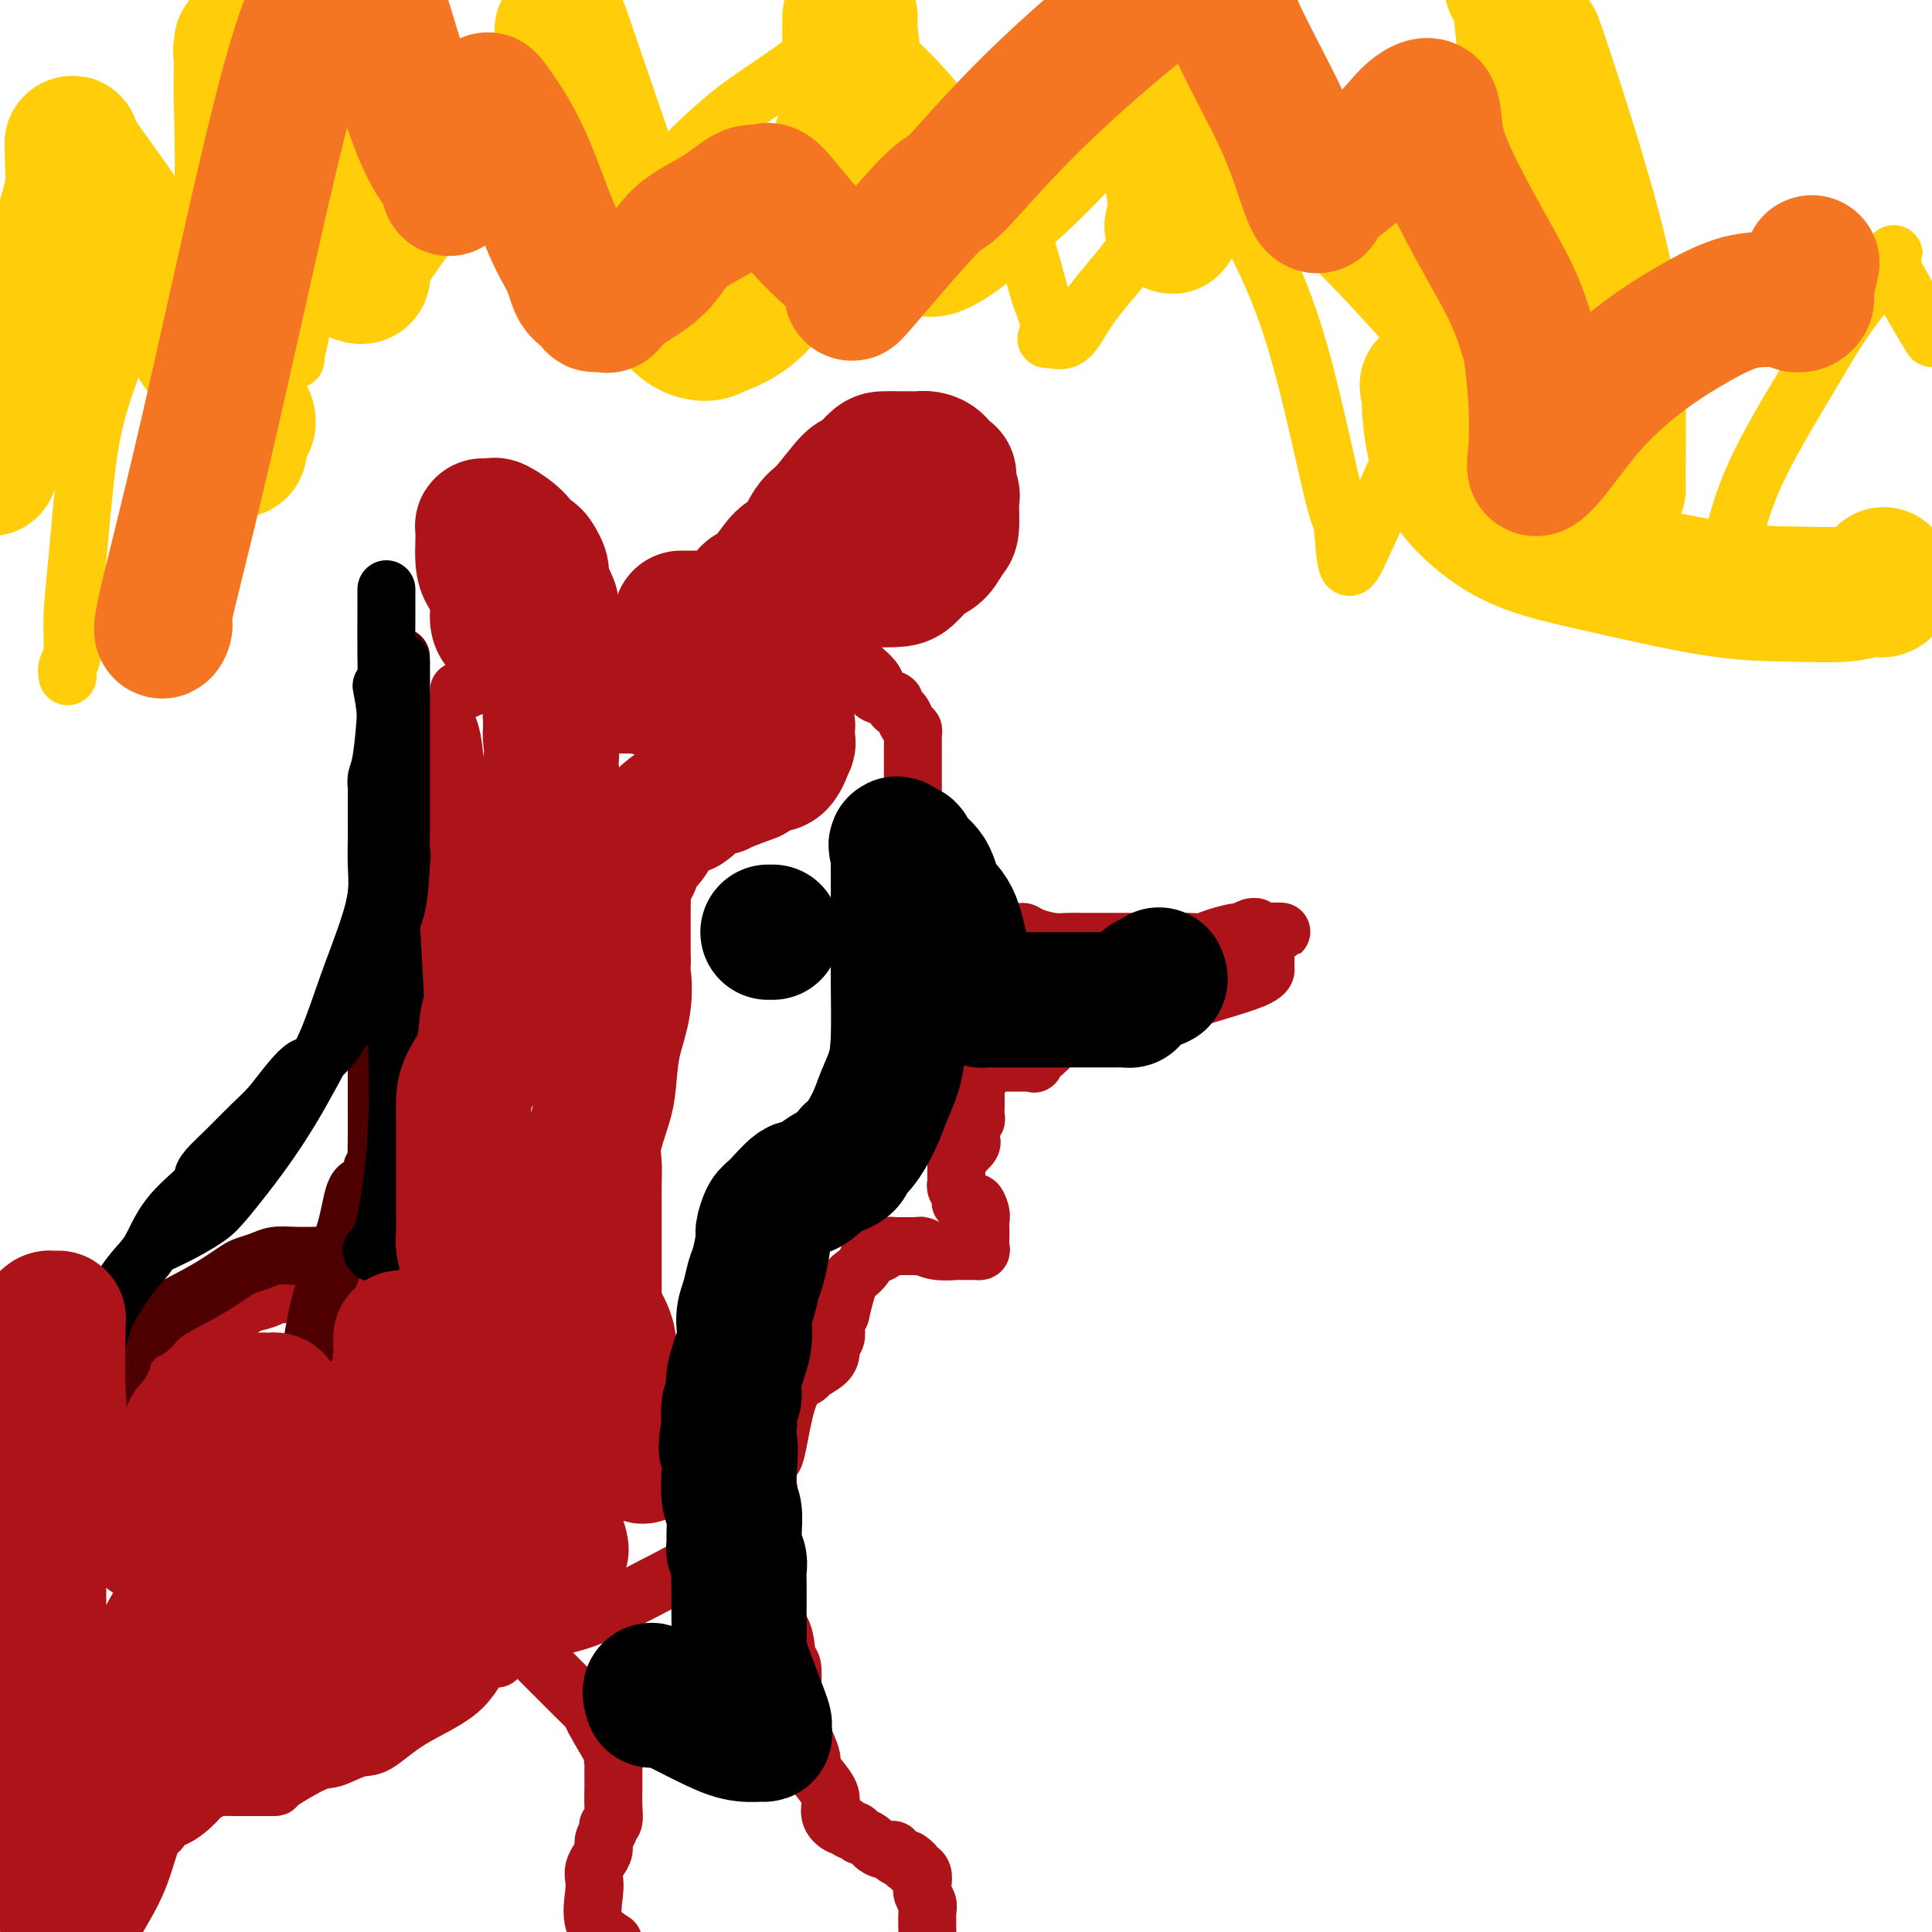 <svg viewBox='0 0 400 400' version='1.1' xmlns='http://www.w3.org/2000/svg' xmlns:xlink='http://www.w3.org/1999/xlink'><g fill='none' stroke='#AD1419' stroke-width='12' stroke-linecap='round' stroke-linejoin='round'><path d='M140,125c-0.427,0.309 -0.854,0.618 -1,1c-0.146,0.382 -0.011,0.839 0,1c0.011,0.161 -0.103,0.028 0,0c0.103,-0.028 0.421,0.048 0,0c-0.421,-0.048 -1.581,-0.221 -2,0c-0.419,0.221 -0.095,0.835 -1,1c-0.905,0.165 -3.038,-0.120 -4,0c-0.962,0.120 -0.755,0.644 -4,2c-3.245,1.356 -9.944,3.544 -14,5c-4.056,1.456 -5.470,2.180 -7,3c-1.530,0.820 -3.177,1.734 -4,2c-0.823,0.266 -0.823,-0.117 -1,0c-0.177,0.117 -0.531,0.735 -1,1c-0.469,0.265 -1.054,0.176 -1,0c0.054,-0.176 0.746,-0.439 0,0c-0.746,0.439 -2.932,1.580 -4,2c-1.068,0.420 -1.020,0.120 -1,0c0.020,-0.120 0.010,-0.060 0,0'/><path d='M90,154c-1.041,3.183 -2.083,6.367 -3,10c-0.917,3.633 -1.710,7.716 -2,14c-0.290,6.284 -0.078,14.770 0,23c0.078,8.230 0.021,16.205 0,24c-0.021,7.795 -0.006,15.409 0,21c0.006,5.591 0.002,9.159 0,11c-0.002,1.841 -0.000,1.955 0,2c0.000,0.045 0.000,0.023 0,0'/><path d='M91,149c0.733,0.334 1.467,0.669 2,2c0.533,1.331 0.867,3.659 1,5c0.133,1.341 0.066,1.697 0,5c-0.066,3.303 -0.132,9.554 0,19c0.132,9.446 0.462,22.087 0,30c-0.462,7.913 -1.714,11.098 -3,14c-1.286,2.902 -2.604,5.521 -4,9c-1.396,3.479 -2.869,7.819 -4,11c-1.131,3.181 -1.920,5.203 -3,7c-1.080,1.797 -2.451,3.371 -3,4c-0.549,0.629 -0.274,0.315 0,0'/><path d='M80,260c0.623,0.614 1.246,1.229 3,5c1.754,3.771 4.638,10.700 7,16c2.362,5.300 4.203,8.972 6,14c1.797,5.028 3.550,11.411 5,16c1.450,4.589 2.599,7.384 3,11c0.401,3.616 0.056,8.052 0,11c-0.056,2.948 0.177,4.409 0,6c-0.177,1.591 -0.765,3.312 -1,4c-0.235,0.688 -0.118,0.344 0,0'/><path d='M106,332c-0.019,0.887 -0.038,1.774 0,2c0.038,0.226 0.133,-0.209 0,0c-0.133,0.209 -0.494,1.061 -1,2c-0.506,0.939 -1.157,1.965 -2,3c-0.843,1.035 -1.879,2.079 -3,4c-1.121,1.921 -2.327,4.718 -5,7c-2.673,2.282 -6.812,4.047 -10,6c-3.188,1.953 -5.426,4.092 -7,5c-1.574,0.908 -2.484,0.583 -4,1c-1.516,0.417 -3.638,1.576 -5,2c-1.362,0.424 -1.965,0.114 -4,1c-2.035,0.886 -5.503,2.970 -7,4c-1.497,1.030 -1.022,1.008 -1,1c0.022,-0.008 -0.409,-0.002 -1,0c-0.591,0.002 -1.343,0.002 -2,0c-0.657,-0.002 -1.221,-0.004 -2,0c-0.779,0.004 -1.775,0.013 -3,0c-1.225,-0.013 -2.679,-0.048 -4,0c-1.321,0.048 -2.508,0.178 -3,0c-0.492,-0.178 -0.289,-0.665 -1,0c-0.711,0.665 -2.336,2.482 -3,3c-0.664,0.518 -0.368,-0.265 -1,0c-0.632,0.265 -2.191,1.576 -3,3c-0.809,1.424 -0.866,2.959 -1,3c-0.134,0.041 -0.345,-1.412 -1,0c-0.655,1.412 -1.753,5.688 -3,9c-1.247,3.312 -2.642,5.661 -4,8c-1.358,2.339 -2.679,4.670 -4,7'/><path d='M78,265c-0.211,0.301 -0.423,0.603 -1,1c-0.577,0.397 -1.520,0.890 -2,1c-0.480,0.110 -0.496,-0.164 -2,0c-1.504,0.164 -4.495,0.766 -6,1c-1.505,0.234 -1.523,0.100 -3,0c-1.477,-0.100 -4.413,-0.167 -6,0c-1.587,0.167 -1.825,0.566 -3,1c-1.175,0.434 -3.288,0.902 -4,1c-0.712,0.098 -0.024,-0.175 0,0c0.024,0.175 -0.615,0.797 -1,1c-0.385,0.203 -0.515,-0.013 -1,0c-0.485,0.013 -1.326,0.256 -2,1c-0.674,0.744 -1.182,1.987 -2,3c-0.818,1.013 -1.945,1.794 -3,3c-1.055,1.206 -2.038,2.838 -4,5c-1.962,2.162 -4.905,4.856 -7,7c-2.095,2.144 -3.344,3.739 -5,5c-1.656,1.261 -3.720,2.189 -5,3c-1.280,0.811 -1.776,1.506 -4,3c-2.224,1.494 -6.176,3.787 -9,5c-2.824,1.213 -4.521,1.347 -7,2c-2.479,0.653 -5.739,1.827 -9,3'/></g>
<g fill='none' stroke='#4E0000' stroke-width='12' stroke-linecap='round' stroke-linejoin='round'><path d='M68,260c-0.290,0.002 -0.580,0.003 -1,0c-0.420,-0.003 -0.970,-0.012 -2,0c-1.030,0.012 -2.540,0.044 -4,0c-1.460,-0.044 -2.868,-0.164 -4,0c-1.132,0.164 -1.986,0.612 -3,1c-1.014,0.388 -2.187,0.715 -3,1c-0.813,0.285 -1.268,0.528 -2,1c-0.732,0.472 -1.743,1.172 -3,2c-1.257,0.828 -2.760,1.785 -5,3c-2.240,1.215 -5.217,2.689 -7,4c-1.783,1.311 -2.372,2.460 -3,3c-0.628,0.540 -1.296,0.472 -2,1c-0.704,0.528 -1.443,1.653 -2,2c-0.557,0.347 -0.931,-0.084 -1,0c-0.069,0.084 0.167,0.684 0,1c-0.167,0.316 -0.739,0.346 -1,1c-0.261,0.654 -0.213,1.930 0,2c0.213,0.070 0.591,-1.065 0,0c-0.591,1.065 -2.152,4.330 -3,6c-0.848,1.670 -0.982,1.743 -1,2c-0.018,0.257 0.081,0.697 0,1c-0.081,0.303 -0.342,0.468 -1,1c-0.658,0.532 -1.712,1.431 -3,3c-1.288,1.569 -2.808,3.807 -5,6c-2.192,2.193 -5.055,4.341 -8,7c-2.945,2.659 -5.973,5.830 -9,9'/><path d='M83,136c-0.000,0.810 -0.000,1.620 0,3c0.000,1.380 0.000,3.329 0,5c-0.000,1.671 -0.000,3.062 0,4c0.000,0.938 0.000,1.423 0,2c-0.000,0.577 -0.000,1.246 0,2c0.000,0.754 0.000,1.593 0,2c-0.000,0.407 -0.000,0.380 0,1c0.000,0.620 0.000,1.885 0,3c-0.000,1.115 -0.000,2.080 0,3c0.000,0.920 0.000,1.793 0,2c-0.000,0.207 -0.000,-0.254 0,0c0.000,0.254 0.000,1.222 0,2c-0.000,0.778 -0.001,1.367 0,2c0.001,0.633 0.002,1.309 0,2c-0.002,0.691 -0.007,1.396 0,2c0.007,0.604 0.027,1.108 0,2c-0.027,0.892 -0.101,2.172 0,3c0.101,0.828 0.377,1.204 0,2c-0.377,0.796 -1.407,2.013 -2,3c-0.593,0.987 -0.747,1.746 -1,3c-0.253,1.254 -0.604,3.004 -1,4c-0.396,0.996 -0.838,1.237 -1,2c-0.162,0.763 -0.043,2.048 0,3c0.043,0.952 0.012,1.570 0,2c-0.012,0.430 -0.003,0.670 0,1c0.003,0.330 0.001,0.748 0,2c-0.001,1.252 -0.000,3.337 0,5c0.000,1.663 0.000,2.904 0,4c-0.000,1.096 -0.000,2.048 0,3'/><path d='M78,210c-0.774,5.809 -0.207,3.333 0,3c0.207,-0.333 0.056,1.478 0,3c-0.056,1.522 -0.015,2.754 0,4c0.015,1.246 0.004,2.506 0,4c-0.004,1.494 0.000,3.221 0,4c-0.000,0.779 -0.005,0.608 0,2c0.005,1.392 0.018,4.346 0,6c-0.018,1.654 -0.067,2.007 0,3c0.067,0.993 0.251,2.625 0,3c-0.251,0.375 -0.938,-0.506 -1,0c-0.062,0.506 0.499,2.401 0,3c-0.499,0.599 -2.060,-0.098 -3,1c-0.940,1.098 -1.261,3.990 -2,7c-0.739,3.010 -1.897,6.138 -3,9c-1.103,2.862 -2.151,5.458 -3,9c-0.849,3.542 -1.498,8.031 -2,11c-0.502,2.969 -0.858,4.420 -1,5c-0.142,0.580 -0.071,0.290 0,0'/></g>
<g fill='none' stroke='#000000' stroke-width='12' stroke-linecap='round' stroke-linejoin='round'><path d='M79,142c0.480,2.426 0.960,4.853 1,9c0.040,4.147 -0.360,10.016 0,21c0.360,10.984 1.480,27.083 2,39c0.520,11.917 0.440,19.652 0,26c-0.440,6.348 -1.242,11.310 -2,15c-0.758,3.690 -1.473,6.109 -2,7c-0.527,0.891 -0.865,0.255 -1,0c-0.135,-0.255 -0.068,-0.127 0,0'/><path d='M80,122c0.006,1.316 0.012,2.631 0,5c-0.012,2.369 -0.042,5.790 0,9c0.042,3.210 0.155,6.208 0,10c-0.155,3.792 -0.577,8.377 -1,11c-0.423,2.623 -0.845,3.285 -1,4c-0.155,0.715 -0.042,1.484 0,2c0.042,0.516 0.012,0.778 0,2c-0.012,1.222 -0.008,3.403 0,5c0.008,1.597 0.018,2.610 0,4c-0.018,1.390 -0.066,3.156 0,5c0.066,1.844 0.244,3.765 0,6c-0.244,2.235 -0.909,4.782 -2,8c-1.091,3.218 -2.606,7.105 -4,11c-1.394,3.895 -2.666,7.799 -4,11c-1.334,3.201 -2.729,5.700 -4,8c-1.271,2.300 -2.418,4.401 -4,7c-1.582,2.599 -3.598,5.695 -6,9c-2.402,3.305 -5.191,6.819 -7,9c-1.809,2.181 -2.640,3.028 -4,4c-1.360,0.972 -3.251,2.069 -5,3c-1.749,0.931 -3.357,1.694 -4,2c-0.643,0.306 -0.322,0.153 0,0'/><path d='M83,137c-0.000,1.862 -0.000,3.725 0,6c0.000,2.275 0.000,4.963 0,8c-0.000,3.037 -0.002,6.424 0,10c0.002,3.576 0.007,7.343 0,10c-0.007,2.657 -0.025,4.206 0,5c0.025,0.794 0.095,0.834 0,3c-0.095,2.166 -0.355,6.457 -1,9c-0.645,2.543 -1.675,3.337 -2,5c-0.325,1.663 0.054,4.196 0,5c-0.054,0.804 -0.540,-0.122 -1,0c-0.460,0.122 -0.894,1.290 -1,2c-0.106,0.710 0.116,0.961 0,2c-0.116,1.039 -0.568,2.865 -2,5c-1.432,2.135 -3.842,4.579 -5,6c-1.158,1.421 -1.065,1.818 -2,3c-0.935,1.182 -2.899,3.147 -4,4c-1.101,0.853 -1.340,0.594 -2,1c-0.660,0.406 -1.742,1.477 -3,3c-1.258,1.523 -2.691,3.497 -4,5c-1.309,1.503 -2.493,2.535 -4,4c-1.507,1.465 -3.337,3.361 -5,5c-1.663,1.639 -3.158,3.019 -4,4c-0.842,0.981 -1.031,1.563 -1,2c0.031,0.437 0.281,0.728 -1,2c-1.281,1.272 -4.095,3.526 -6,6c-1.905,2.474 -2.901,5.170 -4,7c-1.099,1.830 -2.300,2.794 -4,5c-1.700,2.206 -3.899,5.653 -5,8c-1.101,2.347 -1.104,3.593 -2,6c-0.896,2.407 -2.685,5.973 -4,9c-1.315,3.027 -2.158,5.513 -3,8'/><path d='M13,295c-4.212,8.445 -3.742,8.057 -4,9c-0.258,0.943 -1.244,3.218 -2,5c-0.756,1.782 -1.283,3.071 -2,4c-0.717,0.929 -1.625,1.496 -2,2c-0.375,0.504 -0.216,0.943 -1,2c-0.784,1.057 -2.510,2.730 -4,4c-1.490,1.270 -2.745,2.135 -4,3'/></g>
<g fill='none' stroke='#AD1419' stroke-width='28' stroke-linecap='round' stroke-linejoin='round'><path d='M83,277c0.006,0.480 0.011,0.960 0,1c-0.011,0.040 -0.039,-0.359 0,0c0.039,0.359 0.146,1.476 0,3c-0.146,1.524 -0.543,3.454 0,5c0.543,1.546 2.026,2.707 3,4c0.974,1.293 1.438,2.717 2,4c0.562,1.283 1.222,2.426 2,3c0.778,0.574 1.673,0.578 2,1c0.327,0.422 0.085,1.263 0,2c-0.085,0.737 -0.012,1.371 0,1c0.012,-0.371 -0.035,-1.748 0,0c0.035,1.748 0.153,6.622 0,10c-0.153,3.378 -0.577,5.261 -1,6c-0.423,0.739 -0.845,0.334 -1,1c-0.155,0.666 -0.041,2.402 0,3c0.041,0.598 0.011,0.058 0,0c-0.011,-0.058 -0.003,0.366 0,1c0.003,0.634 0.002,1.478 0,2c-0.002,0.522 -0.005,0.722 0,1c0.005,0.278 0.017,0.635 0,1c-0.017,0.365 -0.065,0.740 0,1c0.065,0.260 0.242,0.407 0,1c-0.242,0.593 -0.904,1.633 -1,2c-0.096,0.367 0.373,0.063 0,0c-0.373,-0.063 -1.588,0.116 -2,1c-0.412,0.884 -0.022,2.475 0,3c0.022,0.525 -0.323,-0.014 -1,0c-0.677,0.014 -1.687,0.581 -2,1c-0.313,0.419 0.069,0.690 0,1c-0.069,0.310 -0.591,0.660 -1,1c-0.409,0.340 -0.704,0.670 -1,1'/><path d='M82,338c-2.814,2.086 -6.349,3.299 -8,4c-1.651,0.701 -1.419,0.888 -2,1c-0.581,0.112 -1.976,0.149 -3,1c-1.024,0.851 -1.677,2.517 -2,3c-0.323,0.483 -0.317,-0.216 -1,0c-0.683,0.216 -2.055,1.349 -3,2c-0.945,0.651 -1.462,0.822 -2,1c-0.538,0.178 -1.096,0.362 -2,1c-0.904,0.638 -2.153,1.728 -3,2c-0.847,0.272 -1.292,-0.274 -2,0c-0.708,0.274 -1.678,1.369 -2,2c-0.322,0.631 0.004,0.797 -1,1c-1.004,0.203 -3.337,0.444 -4,1c-0.663,0.556 0.344,1.427 0,2c-0.344,0.573 -2.037,0.848 -3,1c-0.963,0.152 -1.195,0.181 -2,1c-0.805,0.819 -2.184,2.427 -3,3c-0.816,0.573 -1.068,0.110 -2,1c-0.932,0.890 -2.543,3.133 -4,4c-1.457,0.867 -2.758,0.359 -4,1c-1.242,0.641 -2.423,2.433 -3,3c-0.577,0.567 -0.549,-0.089 -1,0c-0.451,0.089 -1.382,0.923 -2,1c-0.618,0.077 -0.925,-0.604 -1,0c-0.075,0.604 0.081,2.493 -1,4c-1.081,1.507 -3.400,2.633 -5,4c-1.600,1.367 -2.480,2.975 -3,4c-0.520,1.025 -0.678,1.468 -1,2c-0.322,0.532 -0.806,1.152 -1,1c-0.194,-0.152 -0.097,-1.076 0,-2'/><path d='M11,387c-5.464,4.170 -1.124,-0.406 0,-3c1.124,-2.594 -0.966,-3.208 -2,-9c-1.034,-5.792 -1.010,-16.764 -1,-27c0.010,-10.236 0.006,-19.737 0,-28c-0.006,-8.263 -0.013,-15.290 0,-22c0.013,-6.710 0.045,-13.104 0,-17c-0.045,-3.896 -0.166,-5.292 0,-6c0.166,-0.708 0.619,-0.726 1,-1c0.381,-0.274 0.691,-0.803 1,-1c0.309,-0.197 0.618,-0.061 1,0c0.382,0.061 0.838,0.046 1,0c0.162,-0.046 0.029,-0.124 0,0c-0.029,0.124 0.044,0.450 0,3c-0.044,2.550 -0.205,7.326 0,12c0.205,4.674 0.777,9.248 0,15c-0.777,5.752 -2.904,12.683 -4,18c-1.096,5.317 -1.162,9.018 -2,13c-0.838,3.982 -2.449,8.243 -3,13c-0.551,4.757 -0.044,10.009 0,15c0.044,4.991 -0.377,9.720 0,12c0.377,2.280 1.551,2.109 2,2c0.449,-0.109 0.175,-0.158 0,0c-0.175,0.158 -0.249,0.522 1,0c1.249,-0.522 3.822,-1.932 7,-4c3.178,-2.068 6.960,-4.795 13,-10c6.040,-5.205 14.336,-12.887 20,-19c5.664,-6.113 8.694,-10.657 11,-16c2.306,-5.343 3.886,-11.484 5,-15c1.114,-3.516 1.761,-4.408 2,-6c0.239,-1.592 0.068,-3.883 0,-5c-0.068,-1.117 -0.034,-1.058 0,-1'/><path d='M64,300c1.258,-4.511 0.903,-2.288 0,-2c-0.903,0.288 -2.353,-1.360 -3,-2c-0.647,-0.640 -0.491,-0.273 -1,0c-0.509,0.273 -1.684,0.451 -2,0c-0.316,-0.451 0.228,-1.531 -1,0c-1.228,1.531 -4.228,5.675 -8,13c-3.772,7.325 -8.315,17.832 -12,25c-3.685,7.168 -6.510,10.996 -8,14c-1.490,3.004 -1.643,5.182 -2,6c-0.357,0.818 -0.919,0.276 -1,0c-0.081,-0.276 0.318,-0.285 2,-3c1.682,-2.715 4.648,-8.137 7,-12c2.352,-3.863 4.092,-6.168 6,-9c1.908,-2.832 3.986,-6.192 6,-9c2.014,-2.808 3.965,-5.065 5,-7c1.035,-1.935 1.153,-3.547 2,-6c0.847,-2.453 2.424,-5.747 3,-8c0.576,-2.253 0.151,-3.465 0,-5c-0.151,-1.535 -0.030,-3.392 0,-4c0.030,-0.608 -0.032,0.032 0,0c0.032,-0.032 0.159,-0.736 0,-1c-0.159,-0.264 -0.604,-0.087 -1,0c-0.396,0.087 -0.745,0.082 -1,0c-0.255,-0.082 -0.418,-0.243 -2,0c-1.582,0.243 -4.584,0.891 -6,1c-1.416,0.109 -1.245,-0.321 -2,0c-0.755,0.321 -2.434,1.394 -3,2c-0.566,0.606 -0.019,0.745 0,1c0.019,0.255 -0.491,0.628 -1,1'/><path d='M41,295c-2.653,1.033 -1.286,1.615 -2,4c-0.714,2.385 -3.511,6.572 -5,9c-1.489,2.428 -1.671,3.098 -2,4c-0.329,0.902 -0.806,2.035 -1,3c-0.194,0.965 -0.104,1.761 0,2c0.104,0.239 0.221,-0.080 0,0c-0.221,0.080 -0.779,0.557 0,1c0.779,0.443 2.894,0.851 3,1c0.106,0.149 -1.797,0.039 0,0c1.797,-0.039 7.293,-0.007 10,0c2.707,0.007 2.626,-0.011 3,0c0.374,0.011 1.202,0.052 2,0c0.798,-0.052 1.564,-0.197 2,0c0.436,0.197 0.540,0.736 1,1c0.460,0.264 1.276,0.252 2,1c0.724,0.748 1.358,2.256 2,3c0.642,0.744 1.293,0.725 2,1c0.707,0.275 1.470,0.843 2,1c0.530,0.157 0.828,-0.098 1,0c0.172,0.098 0.217,0.550 0,1c-0.217,0.450 -0.696,0.898 0,0c0.696,-0.898 2.568,-3.141 4,-5c1.432,-1.859 2.425,-3.335 4,-5c1.575,-1.665 3.731,-3.518 5,-5c1.269,-1.482 1.649,-2.591 2,-3c0.351,-0.409 0.672,-0.117 1,0c0.328,0.117 0.664,0.058 1,0'/><path d='M78,309c2.765,-2.878 0.677,-1.573 0,-1c-0.677,0.573 0.057,0.414 0,0c-0.057,-0.414 -0.905,-1.082 -1,-2c-0.095,-0.918 0.563,-2.085 0,-3c-0.563,-0.915 -2.347,-1.577 -3,-2c-0.653,-0.423 -0.175,-0.608 0,-1c0.175,-0.392 0.047,-0.990 0,-2c-0.047,-1.010 -0.013,-2.431 0,-3c0.013,-0.569 0.007,-0.284 0,0'/><path d='M106,133c0.092,0.060 0.184,0.120 0,0c-0.184,-0.120 -0.644,-0.420 -1,-1c-0.356,-0.580 -0.607,-1.442 -1,-2c-0.393,-0.558 -0.928,-0.814 -1,-2c-0.072,-1.186 0.321,-3.303 0,-5c-0.321,-1.697 -1.354,-2.976 -2,-4c-0.646,-1.024 -0.905,-1.795 -1,-3c-0.095,-1.205 -0.026,-2.845 0,-4c0.026,-1.155 0.010,-1.826 0,-2c-0.010,-0.174 -0.013,0.150 0,0c0.013,-0.150 0.042,-0.775 0,-1c-0.042,-0.225 -0.156,-0.052 0,0c0.156,0.052 0.581,-0.017 1,0c0.419,0.017 0.833,0.119 1,0c0.167,-0.119 0.086,-0.461 1,0c0.914,0.461 2.823,1.724 4,3c1.177,1.276 1.622,2.565 2,3c0.378,0.435 0.690,0.014 1,0c0.310,-0.014 0.619,0.377 1,1c0.381,0.623 0.834,1.476 1,2c0.166,0.524 0.045,0.718 0,1c-0.045,0.282 -0.013,0.652 0,1c0.013,0.348 0.006,0.674 0,1'/><path d='M112,121c0.729,1.591 0.052,1.067 0,1c-0.052,-0.067 0.522,0.322 1,1c0.478,0.678 0.859,1.644 1,2c0.141,0.356 0.040,0.102 0,0c-0.040,-0.102 -0.020,-0.051 0,0'/><path d='M141,128c0.521,0.001 1.041,0.001 1,0c-0.041,-0.001 -0.645,-0.004 0,0c0.645,0.004 2.537,0.015 3,0c0.463,-0.015 -0.504,-0.057 0,0c0.504,0.057 2.478,0.212 4,0c1.522,-0.212 2.593,-0.792 3,-1c0.407,-0.208 0.152,-0.044 0,0c-0.152,0.044 -0.201,-0.034 0,0c0.201,0.034 0.650,0.178 1,0c0.350,-0.178 0.600,-0.679 1,-1c0.400,-0.321 0.949,-0.463 1,-1c0.051,-0.537 -0.397,-1.468 0,-2c0.397,-0.532 1.640,-0.666 3,-2c1.360,-1.334 2.837,-3.868 4,-5c1.163,-1.132 2.011,-0.861 3,-2c0.989,-1.139 2.117,-3.689 3,-5c0.883,-1.311 1.520,-1.385 3,-3c1.480,-1.615 3.804,-4.773 5,-6c1.196,-1.227 1.265,-0.525 2,-1c0.735,-0.475 2.136,-2.127 3,-3c0.864,-0.873 1.190,-0.967 2,-1c0.810,-0.033 2.105,-0.007 3,0c0.895,0.007 1.392,-0.006 2,0c0.608,0.006 1.328,0.033 2,0c0.672,-0.033 1.296,-0.124 2,0c0.704,0.124 1.487,0.464 2,1c0.513,0.536 0.757,1.268 1,2'/><path d='M195,98c2.331,0.366 1.158,0.281 1,1c-0.158,0.719 0.699,2.241 1,3c0.301,0.759 0.048,0.754 0,2c-0.048,1.246 0.111,3.742 0,5c-0.111,1.258 -0.492,1.279 -1,2c-0.508,0.721 -1.145,2.141 -2,3c-0.855,0.859 -1.929,1.159 -3,2c-1.071,0.841 -2.140,2.225 -3,3c-0.860,0.775 -1.510,0.940 -3,1c-1.490,0.060 -3.818,0.016 -5,0c-1.182,-0.016 -1.216,-0.004 -2,0c-0.784,0.004 -2.316,0.001 -3,0c-0.684,-0.001 -0.520,-0.000 -1,0c-0.480,0.000 -1.606,0.001 -2,0c-0.394,-0.001 -0.058,-0.002 0,0c0.058,0.002 -0.163,0.008 -1,0c-0.837,-0.008 -2.292,-0.030 -3,0c-0.708,0.030 -0.670,0.111 -1,0c-0.330,-0.111 -1.029,-0.415 -1,0c0.029,0.415 0.785,1.547 1,2c0.215,0.453 -0.110,0.226 0,0c0.110,-0.226 0.657,-0.453 1,0c0.343,0.453 0.484,1.585 1,2c0.516,0.415 1.408,0.112 2,0c0.592,-0.112 0.883,-0.032 1,0c0.117,0.032 0.058,0.016 0,0'/></g>
<g fill='none' stroke='#AD1419' stroke-width='12' stroke-linecap='round' stroke-linejoin='round'><path d='M174,136c0.452,0.001 0.903,0.003 1,0c0.097,-0.003 -0.162,-0.010 0,0c0.162,0.010 0.744,0.039 1,0c0.256,-0.039 0.185,-0.144 0,0c-0.185,0.144 -0.484,0.539 0,1c0.484,0.461 1.752,0.988 2,1c0.248,0.012 -0.525,-0.491 0,0c0.525,0.491 2.346,1.977 3,3c0.654,1.023 0.140,1.584 0,2c-0.140,0.416 0.095,0.688 1,1c0.905,0.312 2.480,0.665 3,1c0.520,0.335 -0.015,0.653 0,1c0.015,0.347 0.578,0.723 1,1c0.422,0.277 0.701,0.456 1,1c0.299,0.544 0.616,1.453 1,2c0.384,0.547 0.835,0.732 1,1c0.165,0.268 0.044,0.619 0,1c-0.044,0.381 -0.012,0.792 0,1c0.012,0.208 0.003,0.211 0,1c-0.003,0.789 -0.001,2.362 0,3c0.001,0.638 0.000,0.342 0,1c-0.000,0.658 -0.000,2.270 0,3c0.000,0.730 0.000,0.577 0,1c-0.000,0.423 -0.000,1.423 0,2c0.000,0.577 0.000,0.732 0,1c-0.000,0.268 -0.000,0.648 0,1c0.000,0.352 0.000,0.676 0,1'/><path d='M189,167c-0.000,2.442 -0.000,0.549 0,0c0.000,-0.549 0.000,0.248 0,1c-0.000,0.752 -0.001,1.458 0,2c0.001,0.542 0.004,0.919 0,1c-0.004,0.081 -0.015,-0.133 0,0c0.015,0.133 0.055,0.614 0,1c-0.055,0.386 -0.207,0.678 0,1c0.207,0.322 0.772,0.676 1,1c0.228,0.324 0.120,0.618 0,1c-0.120,0.382 -0.253,0.850 0,1c0.253,0.150 0.891,-0.019 1,0c0.109,0.019 -0.311,0.225 0,1c0.311,0.775 1.354,2.120 2,3c0.646,0.880 0.894,1.296 1,2c0.106,0.704 0.070,1.695 0,2c-0.070,0.305 -0.172,-0.077 0,0c0.172,0.077 0.620,0.612 1,1c0.380,0.388 0.692,0.630 1,1c0.308,0.370 0.611,0.869 1,1c0.389,0.131 0.863,-0.105 1,0c0.137,0.105 -0.065,0.550 0,1c0.065,0.450 0.395,0.904 1,1c0.605,0.096 1.486,-0.168 2,0c0.514,0.168 0.662,0.766 1,1c0.338,0.234 0.867,0.104 1,0c0.133,-0.104 -0.129,-0.183 0,0c0.129,0.183 0.650,0.626 1,1c0.350,0.374 0.529,0.678 1,1c0.471,0.322 1.236,0.661 2,1'/><path d='M207,193c1.959,1.392 0.356,0.372 0,0c-0.356,-0.372 0.536,-0.097 1,0c0.464,0.097 0.501,0.016 1,0c0.499,-0.016 1.459,0.034 2,0c0.541,-0.034 0.661,-0.153 1,0c0.339,0.153 0.896,0.577 2,1c1.104,0.423 2.755,0.845 4,1c1.245,0.155 2.084,0.041 3,0c0.916,-0.041 1.908,-0.011 3,0c1.092,0.011 2.284,0.004 3,0c0.716,-0.004 0.956,-0.004 3,0c2.044,0.004 5.893,0.011 9,0c3.107,-0.011 5.472,-0.040 7,0c1.528,0.040 2.220,0.151 3,0c0.780,-0.151 1.649,-0.562 3,-1c1.351,-0.438 3.184,-0.903 4,-1c0.816,-0.097 0.615,0.174 1,0c0.385,-0.174 1.357,-0.792 2,-1c0.643,-0.208 0.956,-0.004 1,0c0.044,0.004 -0.180,-0.191 0,0c0.180,0.191 0.766,0.769 1,1c0.234,0.231 0.117,0.116 0,0'/><path d='M261,193c8.370,-0.080 2.296,-0.281 0,0c-2.296,0.281 -0.813,1.045 0,2c0.813,0.955 0.957,2.102 1,3c0.043,0.898 -0.014,1.546 0,2c0.014,0.454 0.100,0.714 0,1c-0.100,0.286 -0.385,0.597 -1,1c-0.615,0.403 -1.561,0.897 -5,2c-3.439,1.103 -9.372,2.816 -13,4c-3.628,1.184 -4.951,1.837 -7,2c-2.049,0.163 -4.824,-0.166 -6,0c-1.176,0.166 -0.751,0.828 -1,1c-0.249,0.172 -1.170,-0.146 -2,0c-0.830,0.146 -1.570,0.757 -2,1c-0.430,0.243 -0.550,0.116 -1,0c-0.450,-0.116 -1.230,-0.223 -2,0c-0.770,0.223 -1.531,0.777 -2,1c-0.469,0.223 -0.648,0.115 -1,0c-0.352,-0.115 -0.879,-0.237 -1,0c-0.121,0.237 0.164,0.833 0,1c-0.164,0.167 -0.776,-0.096 -1,0c-0.224,0.096 -0.060,0.552 0,1c0.060,0.448 0.016,0.890 0,1c-0.016,0.110 -0.005,-0.111 0,0c0.005,0.111 0.002,0.556 0,1'/><path d='M217,217c-0.223,0.483 -0.782,0.189 -1,0c-0.218,-0.189 -0.095,-0.275 0,0c0.095,0.275 0.162,0.911 0,1c-0.162,0.089 -0.551,-0.368 -1,0c-0.449,0.368 -0.956,1.563 -1,2c-0.044,0.437 0.377,0.117 0,0c-0.377,-0.117 -1.550,-0.031 -2,0c-0.450,0.031 -0.175,0.008 0,0c0.175,-0.008 0.250,-0.002 0,0c-0.250,0.002 -0.827,0.001 -1,0c-0.173,-0.001 0.056,-0.000 0,0c-0.056,0.000 -0.396,0.000 -1,0c-0.604,-0.000 -1.471,-0.000 -2,0c-0.529,0.000 -0.719,0.000 -1,0c-0.281,-0.000 -0.653,-0.000 -1,0c-0.347,0.000 -0.671,0.000 -1,0c-0.329,-0.000 -0.665,-0.000 -1,0'/><path d='M204,220c-2.027,0.462 -0.595,0.116 0,0c0.595,-0.116 0.352,-0.004 0,0c-0.352,0.004 -0.812,-0.101 -1,0c-0.188,0.101 -0.103,0.409 0,1c0.103,0.591 0.224,1.464 0,2c-0.224,0.536 -0.792,0.735 -1,1c-0.208,0.265 -0.056,0.596 0,1c0.056,0.404 0.015,0.883 0,1c-0.015,0.117 -0.004,-0.126 0,0c0.004,0.126 0.001,0.620 0,1c-0.001,0.380 -0.001,0.644 0,1c0.001,0.356 0.001,0.802 0,1c-0.001,0.198 -0.004,0.148 0,0c0.004,-0.148 0.015,-0.393 0,0c-0.015,0.393 -0.057,1.425 0,2c0.057,0.575 0.211,0.693 0,1c-0.211,0.307 -0.789,0.803 -1,1c-0.211,0.197 -0.057,0.094 0,0c0.057,-0.094 0.015,-0.179 0,0c-0.015,0.179 -0.004,0.623 0,1c0.004,0.377 0.002,0.689 0,1'/><path d='M201,235c-0.457,2.555 -0.098,1.444 0,1c0.098,-0.444 -0.065,-0.220 0,0c0.065,0.220 0.357,0.436 0,1c-0.357,0.564 -1.364,1.475 -2,2c-0.636,0.525 -0.903,0.663 -1,1c-0.097,0.337 -0.026,0.874 0,1c0.026,0.126 0.007,-0.159 0,0c-0.007,0.159 -0.002,0.764 0,1c0.002,0.236 0.001,0.105 0,0c-0.001,-0.105 -0.001,-0.184 0,0c0.001,0.184 0.005,0.630 0,1c-0.005,0.370 -0.017,0.663 0,1c0.017,0.337 0.065,0.717 0,1c-0.065,0.283 -0.241,0.468 0,1c0.241,0.532 0.900,1.411 1,2c0.100,0.589 -0.358,0.889 0,1c0.358,0.111 1.531,0.032 2,0c0.469,-0.032 0.235,-0.016 0,0'/><path d='M201,249c0.630,0.985 0.705,-0.052 1,0c0.295,0.052 0.811,1.193 1,2c0.189,0.807 0.050,1.281 0,2c-0.050,0.719 -0.012,1.685 0,2c0.012,0.315 -0.001,-0.021 0,0c0.001,0.021 0.016,0.398 0,1c-0.016,0.602 -0.061,1.429 0,2c0.061,0.571 0.230,0.885 0,1c-0.230,0.115 -0.858,0.031 -1,0c-0.142,-0.031 0.204,-0.009 0,0c-0.204,0.009 -0.957,0.003 -1,0c-0.043,-0.003 0.623,-0.005 0,0c-0.623,0.005 -2.534,0.015 -3,0c-0.466,-0.015 0.513,-0.057 0,0c-0.513,0.057 -2.520,0.211 -4,0c-1.480,-0.211 -2.434,-0.789 -3,-1c-0.566,-0.211 -0.743,-0.057 -1,0c-0.257,0.057 -0.594,0.015 -1,0c-0.406,-0.015 -0.882,-0.004 -1,0c-0.118,0.004 0.122,0.001 0,0c-0.122,-0.001 -0.606,-0.000 -1,0c-0.394,0.000 -0.697,0.000 -1,0'/><path d='M186,258c-2.853,0.001 -1.484,0.003 -1,0c0.484,-0.003 0.083,-0.011 0,0c-0.083,0.011 0.150,0.042 0,0c-0.150,-0.042 -0.685,-0.156 -1,0c-0.315,0.156 -0.412,0.583 -1,1c-0.588,0.417 -1.667,0.823 -2,1c-0.333,0.177 0.080,0.126 0,0c-0.080,-0.126 -0.651,-0.327 -1,0c-0.349,0.327 -0.475,1.182 -1,2c-0.525,0.818 -1.450,1.601 -2,2c-0.550,0.399 -0.725,0.415 -1,1c-0.275,0.585 -0.650,1.739 -1,3c-0.350,1.261 -0.675,2.631 -1,4'/><path d='M174,272c-1.171,2.432 -1.098,2.511 -1,3c0.098,0.489 0.223,1.387 0,2c-0.223,0.613 -0.793,0.940 -1,1c-0.207,0.060 -0.052,-0.149 0,0c0.052,0.149 0.002,0.655 0,1c-0.002,0.345 0.044,0.527 0,1c-0.044,0.473 -0.178,1.235 -1,2c-0.822,0.765 -2.331,1.532 -3,2c-0.669,0.468 -0.498,0.636 -1,1c-0.502,0.364 -1.678,0.923 -2,1c-0.322,0.077 0.211,-0.330 0,0c-0.211,0.330 -1.167,1.396 -2,4c-0.833,2.604 -1.543,6.745 -2,9c-0.457,2.255 -0.662,2.624 -1,3c-0.338,0.376 -0.810,0.760 -1,2c-0.190,1.240 -0.100,3.337 0,4c0.100,0.663 0.208,-0.108 0,0c-0.208,0.108 -0.734,1.097 -1,2c-0.266,0.903 -0.273,1.721 0,2c0.273,0.279 0.828,0.018 0,1c-0.828,0.982 -3.037,3.208 -4,4c-0.963,0.792 -0.680,0.151 -2,1c-1.320,0.849 -4.244,3.187 -7,5c-2.756,1.813 -5.343,3.101 -9,5c-3.657,1.899 -8.384,4.409 -12,6c-3.616,1.591 -6.120,2.264 -10,3c-3.880,0.736 -9.136,1.537 -13,2c-3.864,0.463 -6.335,0.588 -9,0c-2.665,-0.588 -5.525,-1.889 -8,-3c-2.475,-1.111 -4.564,-2.032 -6,-3c-1.436,-0.968 -2.218,-1.984 -3,-3'/><path d='M75,330c-2.867,-1.400 -1.533,-0.400 -1,0c0.533,0.400 0.267,0.200 0,0'/><path d='M154,322c0.473,-0.215 0.946,-0.429 1,0c0.054,0.429 -0.312,1.502 0,2c0.312,0.498 1.303,0.421 2,2c0.697,1.579 1.101,4.815 2,7c0.899,2.185 2.292,3.320 3,5c0.708,1.680 0.729,3.905 1,5c0.271,1.095 0.790,1.059 1,2c0.210,0.941 0.110,2.857 0,4c-0.110,1.143 -0.232,1.511 0,2c0.232,0.489 0.816,1.098 1,2c0.184,0.902 -0.031,2.097 0,3c0.031,0.903 0.310,1.515 1,3c0.690,1.485 1.791,3.843 2,5c0.209,1.157 -0.473,1.112 0,2c0.473,0.888 2.103,2.707 3,4c0.897,1.293 1.063,2.058 1,3c-0.063,0.942 -0.353,2.060 0,3c0.353,0.940 1.351,1.701 2,2c0.649,0.299 0.949,0.137 1,0c0.051,-0.137 -0.146,-0.248 0,0c0.146,0.248 0.634,0.854 1,1c0.366,0.146 0.608,-0.168 1,0c0.392,0.168 0.934,0.820 1,1c0.066,0.180 -0.342,-0.110 0,0c0.342,0.110 1.435,0.621 2,1c0.565,0.379 0.603,0.627 1,1c0.397,0.373 1.153,0.871 2,1c0.847,0.129 1.784,-0.110 2,0c0.216,0.110 -0.288,0.568 0,1c0.288,0.432 1.368,0.838 2,1c0.632,0.162 0.816,0.081 1,0'/><path d='M188,385c2.488,1.636 0.709,1.225 0,1c-0.709,-0.225 -0.347,-0.265 0,0c0.347,0.265 0.681,0.833 1,1c0.319,0.167 0.625,-0.068 1,0c0.375,0.068 0.818,0.439 1,1c0.182,0.561 0.101,1.310 0,2c-0.101,0.690 -0.223,1.319 0,2c0.223,0.681 0.791,1.414 1,2c0.209,0.586 0.060,1.025 0,2c-0.060,0.975 -0.030,2.488 0,4'/><path d='M109,340c-0.224,0.199 -0.448,0.398 0,1c0.448,0.602 1.567,1.608 2,2c0.433,0.392 0.179,0.168 1,1c0.821,0.832 2.719,2.718 4,4c1.281,1.282 1.947,1.961 3,3c1.053,1.039 2.492,2.439 3,3c0.508,0.561 0.083,0.282 1,2c0.917,1.718 3.174,5.433 4,7c0.826,1.567 0.221,0.984 0,1c-0.221,0.016 -0.060,0.629 0,1c0.060,0.371 0.017,0.498 0,1c-0.017,0.502 -0.008,1.378 0,2c0.008,0.622 0.016,0.989 0,2c-0.016,1.011 -0.056,2.665 0,4c0.056,1.335 0.207,2.349 0,3c-0.207,0.651 -0.773,0.937 -1,1c-0.227,0.063 -0.116,-0.096 0,0c0.116,0.096 0.238,0.448 0,1c-0.238,0.552 -0.834,1.302 -1,2c-0.166,0.698 0.100,1.342 0,2c-0.100,0.658 -0.566,1.330 -1,2c-0.434,0.670 -0.837,1.337 -1,2c-0.163,0.663 -0.085,1.322 0,2c0.085,0.678 0.177,1.375 0,3c-0.177,1.625 -0.622,4.179 0,6c0.622,1.821 2.311,2.911 4,4'/></g>
<g fill='none' stroke='#FFCD0A' stroke-width='12' stroke-linecap='round' stroke-linejoin='round'><path d='M14,140c-0.118,-0.657 -0.236,-1.314 0,-2c0.236,-0.686 0.828,-1.401 1,-3c0.172,-1.599 -0.074,-4.081 0,-7c0.074,-2.919 0.469,-6.277 1,-12c0.531,-5.723 1.199,-13.813 2,-20c0.801,-6.187 1.734,-10.470 4,-17c2.266,-6.530 5.865,-15.305 9,-22c3.135,-6.695 5.805,-11.309 7,-13c1.195,-1.691 0.914,-0.459 1,0c0.086,0.459 0.539,0.144 1,0c0.461,-0.144 0.930,-0.118 2,0c1.070,0.118 2.742,0.330 5,4c2.258,3.670 5.104,10.800 7,15c1.896,4.200 2.843,5.470 4,7c1.157,1.530 2.522,3.320 3,4c0.478,0.680 0.067,0.248 0,0c-0.067,-0.248 0.209,-0.314 1,-4c0.791,-3.686 2.098,-10.992 4,-18c1.902,-7.008 4.401,-13.716 8,-23c3.599,-9.284 8.300,-21.142 13,-33'/><path d='M119,17c-0.719,-1.379 -1.437,-2.758 0,0c1.437,2.758 5.030,9.653 7,14c1.970,4.347 2.316,6.145 3,7c0.684,0.855 1.706,0.766 2,1c0.294,0.234 -0.141,0.790 0,1c0.141,0.210 0.859,0.073 1,0c0.141,-0.073 -0.296,-0.084 0,0c0.296,0.084 1.324,0.262 3,-1c1.676,-1.262 4.000,-3.965 7,-7c3.000,-3.035 6.674,-6.403 10,-9c3.326,-2.597 6.302,-4.425 10,-7c3.698,-2.575 8.117,-5.899 11,-7c2.883,-1.101 4.229,0.021 5,0c0.771,-0.021 0.965,-1.186 3,0c2.035,1.186 5.910,4.721 9,8c3.090,3.279 5.396,6.301 8,10c2.604,3.699 5.508,8.075 8,12c2.492,3.925 4.574,7.401 6,11c1.426,3.599 2.198,7.323 3,10c0.802,2.677 1.635,4.306 2,6c0.365,1.694 0.263,3.451 0,4c-0.263,0.549 -0.687,-0.111 0,0c0.687,0.111 2.486,0.992 4,0c1.514,-0.992 2.745,-3.859 5,-7c2.255,-3.141 5.535,-6.558 8,-10c2.465,-3.442 4.116,-6.908 7,-10c2.884,-3.092 7.000,-5.808 9,-7c2.000,-1.192 1.885,-0.859 2,-1c0.115,-0.141 0.462,-0.754 1,0c0.538,0.754 1.269,2.877 2,5'/><path d='M255,40c1.289,2.668 3.510,6.838 6,12c2.490,5.162 5.249,11.317 8,21c2.751,9.683 5.494,22.896 7,29c1.506,6.104 1.774,5.100 2,7c0.226,1.900 0.411,6.705 1,8c0.589,1.295 1.584,-0.921 3,-4c1.416,-3.079 3.255,-7.022 5,-11c1.745,-3.978 3.395,-7.990 6,-13c2.605,-5.010 6.163,-11.016 9,-15c2.837,-3.984 4.951,-5.946 7,-8c2.049,-2.054 4.031,-4.201 5,-5c0.969,-0.799 0.926,-0.251 1,0c0.074,0.251 0.267,0.204 2,3c1.733,2.796 5.006,8.436 8,14c2.994,5.564 5.707,11.051 9,18c3.293,6.949 7.164,15.360 10,21c2.836,5.640 4.636,8.509 5,10c0.364,1.491 -0.708,1.604 0,1c0.708,-0.604 3.197,-1.924 5,-4c1.803,-2.076 2.921,-4.907 4,-9c1.079,-4.093 2.118,-9.448 5,-16c2.882,-6.552 7.608,-14.303 11,-20c3.392,-5.697 5.452,-9.342 8,-13c2.548,-3.658 5.585,-7.331 7,-9c1.415,-1.669 1.207,-1.335 1,-1'/><path d='M390,56c4.134,-6.645 0.970,-1.759 0,0c-0.970,1.759 0.256,0.389 1,0c0.744,-0.389 1.008,0.203 2,2c0.992,1.797 2.712,4.799 4,7c1.288,2.201 2.144,3.600 3,5'/></g>
<g fill='none' stroke='#FFCD0A' stroke-width='28' stroke-linecap='round' stroke-linejoin='round'><path d='M390,119c-0.068,0.188 -0.137,0.376 0,1c0.137,0.624 0.478,1.683 0,2c-0.478,0.317 -1.775,-0.110 -3,0c-1.225,0.110 -2.378,0.756 -5,1c-2.622,0.244 -6.714,0.084 -11,0c-4.286,-0.084 -8.765,-0.093 -15,-1c-6.235,-0.907 -14.227,-2.713 -20,-4c-5.773,-1.287 -9.329,-2.056 -13,-3c-3.671,-0.944 -7.457,-2.062 -11,-4c-3.543,-1.938 -6.844,-4.694 -9,-7c-2.156,-2.306 -3.166,-4.162 -4,-6c-0.834,-1.838 -1.490,-3.659 -2,-6c-0.510,-2.341 -0.874,-5.203 -1,-7c-0.126,-1.797 -0.015,-2.528 0,-3c0.015,-0.472 -0.065,-0.686 0,-1c0.065,-0.314 0.277,-0.727 0,-1c-0.277,-0.273 -1.041,-0.406 0,0c1.041,0.406 3.887,1.352 7,4c3.113,2.648 6.495,6.999 9,11c2.505,4.001 4.135,7.652 5,10c0.865,2.348 0.964,3.392 1,4c0.036,0.608 0.009,0.779 0,1c-0.009,0.221 0.000,0.493 0,-1c-0.000,-1.493 -0.010,-4.749 0,-6c0.010,-1.251 0.039,-0.495 0,-6c-0.039,-5.505 -0.144,-17.269 0,-26c0.144,-8.731 0.539,-14.427 0,-27c-0.539,-12.573 -2.011,-32.021 -3,-41c-0.989,-8.979 -1.494,-7.490 -2,-6'/><path d='M318,9c-0.174,-0.483 -0.348,-0.965 0,0c0.348,0.965 1.218,3.379 4,12c2.782,8.621 7.475,23.449 10,35c2.525,11.551 2.880,19.827 3,27c0.120,7.173 0.003,13.245 0,16c-0.003,2.755 0.108,2.195 0,2c-0.108,-0.195 -0.436,-0.024 -1,0c-0.564,0.024 -1.364,-0.101 -4,-3c-2.636,-2.899 -7.109,-8.574 -12,-14c-4.891,-5.426 -10.201,-10.602 -17,-18c-6.799,-7.398 -15.088,-17.016 -22,-23c-6.912,-5.984 -12.447,-8.332 -16,-10c-3.553,-1.668 -5.124,-2.655 -6,-3c-0.876,-0.345 -1.059,-0.047 -1,0c0.059,0.047 0.358,-0.155 0,0c-0.358,0.155 -1.375,0.669 -2,2c-0.625,1.331 -0.859,3.479 -2,5c-1.141,1.521 -3.191,2.414 -5,4c-1.809,1.586 -3.379,3.865 -4,5c-0.621,1.135 -0.294,1.127 0,0c0.294,-1.127 0.555,-3.374 0,-7c-0.555,-3.626 -1.926,-8.629 -3,-13c-1.074,-4.371 -1.851,-8.108 -3,-11c-1.149,-2.892 -2.669,-4.940 -3,-6c-0.331,-1.060 0.526,-1.131 0,0c-0.526,1.131 -2.436,3.466 -5,7c-2.564,3.534 -5.782,8.267 -9,13'/><path d='M220,29c-6.781,7.501 -16.732,16.254 -22,20c-5.268,3.746 -5.852,2.484 -7,2c-1.148,-0.484 -2.860,-0.190 -4,0c-1.140,0.190 -1.710,0.275 -2,0c-0.290,-0.275 -0.302,-0.912 -1,-1c-0.698,-0.088 -2.082,0.372 -3,-2c-0.918,-2.372 -1.371,-7.577 -2,-14c-0.629,-6.423 -1.434,-14.065 -2,-19c-0.566,-4.935 -0.892,-7.164 -1,-9c-0.108,-1.836 0.001,-3.278 0,-2c-0.001,1.278 -0.112,5.277 0,9c0.112,3.723 0.447,7.170 -1,13c-1.447,5.830 -4.677,14.044 -8,21c-3.323,6.956 -6.738,12.655 -10,16c-3.262,3.345 -6.371,4.337 -8,5c-1.629,0.663 -1.777,0.997 -3,1c-1.223,0.003 -3.521,-0.325 -6,-3c-2.479,-2.675 -5.139,-7.696 -6,-9c-0.861,-1.304 0.076,1.111 -3,-8c-3.076,-9.111 -10.165,-29.746 -13,-38c-2.835,-8.254 -1.418,-4.127 0,0'/><path d='M87,37c-3.102,4.220 -6.204,8.440 -8,11c-1.796,2.560 -2.285,3.459 -3,4c-0.715,0.541 -1.655,0.723 -2,1c-0.345,0.277 -0.095,0.647 0,1c0.095,0.353 0.036,0.688 0,1c-0.036,0.312 -0.049,0.601 0,1c0.049,0.399 0.159,0.909 0,1c-0.159,0.091 -0.589,-0.237 0,0c0.589,0.237 2.196,1.038 0,-3c-2.196,-4.038 -8.196,-12.915 -13,-21c-4.804,-8.085 -8.412,-15.379 -10,-19c-1.588,-3.621 -1.156,-3.569 -1,-4c0.156,-0.431 0.035,-1.344 0,-1c-0.035,0.344 0.016,1.944 0,4c-0.016,2.056 -0.098,4.568 0,9c0.098,4.432 0.377,10.785 0,19c-0.377,8.215 -1.410,18.292 -2,25c-0.590,6.708 -0.735,10.045 0,13c0.735,2.955 2.352,5.526 3,7c0.648,1.474 0.328,1.850 0,2c-0.328,0.150 -0.664,0.075 -1,0'/><path d='M50,88c-0.389,11.478 -1.362,1.174 -3,-5c-1.638,-6.174 -3.941,-8.216 -7,-13c-3.059,-4.784 -6.872,-12.309 -11,-19c-4.128,-6.691 -8.569,-12.549 -11,-16c-2.431,-3.451 -2.852,-4.494 -3,-5c-0.148,-0.506 -0.023,-0.474 0,0c0.023,0.474 -0.057,1.389 0,3c0.057,1.611 0.253,3.916 0,6c-0.253,2.084 -0.953,3.946 -2,8c-1.047,4.054 -2.442,10.301 -5,19c-2.558,8.699 -6.279,19.849 -10,31'/></g>
<g fill='none' stroke='#F47623' stroke-width='28' stroke-linecap='round' stroke-linejoin='round'><path d='M34,128c-0.040,0.380 -0.080,0.759 0,1c0.080,0.241 0.280,0.343 0,1c-0.280,0.657 -1.039,1.869 0,-3c1.039,-4.869 3.876,-15.821 7,-29c3.124,-13.179 6.533,-28.587 10,-44c3.467,-15.413 6.990,-30.832 10,-41c3.010,-10.168 5.505,-15.084 8,-20'/><path d='M80,6c-0.648,-2.135 -1.297,-4.270 0,0c1.297,4.270 4.538,14.947 7,21c2.462,6.053 4.144,7.484 5,9c0.856,1.516 0.884,3.116 1,3c0.116,-0.116 0.318,-1.950 1,-3c0.682,-1.050 1.843,-1.318 2,-2c0.157,-0.682 -0.691,-1.779 0,-4c0.691,-2.221 2.921,-5.566 4,-7c1.079,-1.434 1.008,-0.959 1,-1c-0.008,-0.041 0.046,-0.599 0,-1c-0.046,-0.401 -0.194,-0.644 1,1c1.194,1.644 3.729,5.175 6,10c2.271,4.825 4.277,10.943 6,15c1.723,4.057 3.162,6.053 4,8c0.838,1.947 1.074,3.844 2,5c0.926,1.156 2.540,1.570 3,2c0.460,0.430 -0.236,0.876 0,1c0.236,0.124 1.402,-0.073 2,0c0.598,0.073 0.626,0.415 1,0c0.374,-0.415 1.093,-1.587 3,-3c1.907,-1.413 5.001,-3.067 7,-5c1.999,-1.933 2.903,-4.145 5,-6c2.097,-1.855 5.388,-3.351 8,-5c2.612,-1.649 4.544,-3.449 6,-4c1.456,-0.551 2.437,0.148 3,0c0.563,-0.148 0.708,-1.143 2,0c1.292,1.143 3.733,4.423 6,7c2.267,2.577 4.362,4.451 6,6c1.638,1.549 2.819,2.775 4,4'/><path d='M176,57c3.147,3.150 0.515,2.527 0,2c-0.515,-0.527 1.088,-0.956 1,0c-0.088,0.956 -1.865,3.297 1,0c2.865,-3.297 10.373,-12.231 14,-16c3.627,-3.769 3.374,-2.371 6,-5c2.626,-2.629 8.130,-9.285 16,-17c7.870,-7.715 18.106,-16.490 24,-21c5.894,-4.510 7.447,-4.755 9,-5'/><path d='M254,-1c-0.019,-0.387 -0.038,-0.775 0,0c0.038,0.775 0.132,2.711 2,7c1.868,4.289 5.512,10.931 8,16c2.488,5.069 3.822,8.564 5,12c1.178,3.436 2.199,6.813 3,8c0.801,1.187 1.382,0.183 1,0c-0.382,-0.183 -1.728,0.456 0,-1c1.728,-1.456 6.529,-5.007 10,-8c3.471,-2.993 5.612,-5.428 7,-7c1.388,-1.572 2.024,-2.282 3,-3c0.976,-0.718 2.292,-1.444 3,-1c0.708,0.444 0.809,2.059 1,4c0.191,1.941 0.471,4.208 2,8c1.529,3.792 4.308,9.108 7,14c2.692,4.892 5.296,9.361 7,13c1.704,3.639 2.507,6.449 3,8c0.493,1.551 0.677,1.845 1,4c0.323,2.155 0.784,6.173 1,10c0.216,3.827 0.186,7.463 0,10c-0.186,2.537 -0.529,3.976 0,4c0.529,0.024 1.931,-1.367 4,-4c2.069,-2.633 4.806,-6.509 8,-10c3.194,-3.491 6.846,-6.595 10,-9c3.154,-2.405 5.811,-4.109 9,-6c3.189,-1.891 6.911,-3.969 10,-5c3.089,-1.031 5.544,-1.016 8,-1'/><path d='M367,62c4.791,-1.855 3.270,-0.493 3,0c-0.270,0.493 0.712,0.118 1,0c0.288,-0.118 -0.116,0.022 0,0c0.116,-0.022 0.753,-0.205 1,0c0.247,0.205 0.104,0.799 0,1c-0.104,0.201 -0.168,0.011 0,0c0.168,-0.011 0.567,0.157 1,0c0.433,-0.157 0.900,-0.640 1,-1c0.100,-0.360 -0.165,-0.597 0,-2c0.165,-1.403 0.762,-3.972 1,-5c0.238,-1.028 0.119,-0.514 0,0'/></g>
<g fill='none' stroke='#AD1419' stroke-width='28' stroke-linecap='round' stroke-linejoin='round'><path d='M114,319c0.452,-0.079 0.904,-0.157 1,0c0.096,0.157 -0.163,0.550 0,1c0.163,0.450 0.748,0.956 1,1c0.252,0.044 0.170,-0.373 0,-1c-0.170,-0.627 -0.427,-1.462 -1,-3c-0.573,-1.538 -1.460,-3.778 -2,-5c-0.540,-1.222 -0.733,-1.427 -1,-2c-0.267,-0.573 -0.607,-1.514 -1,-2c-0.393,-0.486 -0.837,-0.515 -1,-1c-0.163,-0.485 -0.044,-1.424 0,-2c0.044,-0.576 0.012,-0.788 0,-1c-0.012,-0.212 -0.003,-0.423 0,-1c0.003,-0.577 0.001,-1.521 0,-2c-0.001,-0.479 0.001,-0.495 0,-1c-0.001,-0.505 -0.004,-1.501 0,-2c0.004,-0.499 0.016,-0.502 0,-1c-0.016,-0.498 -0.061,-1.493 0,-3c0.061,-1.507 0.228,-3.527 0,-5c-0.228,-1.473 -0.849,-2.398 -1,-3c-0.151,-0.602 0.170,-0.880 -1,-3c-1.170,-2.120 -3.829,-6.082 -5,-8c-1.171,-1.918 -0.852,-1.793 -1,-2c-0.148,-0.207 -0.761,-0.746 -1,-1c-0.239,-0.254 -0.103,-0.222 0,-1c0.103,-0.778 0.172,-2.365 0,-3c-0.172,-0.635 -0.586,-0.317 -1,0'/><path d='M100,268c-1.956,-4.012 -1.845,-3.542 -2,-4c-0.155,-0.458 -0.578,-1.844 -1,-3c-0.422,-1.156 -0.845,-2.082 -1,-3c-0.155,-0.918 -0.041,-1.827 0,-3c0.041,-1.173 0.011,-2.610 0,-4c-0.011,-1.390 -0.002,-2.733 0,-4c0.002,-1.267 -0.003,-2.457 0,-5c0.003,-2.543 0.013,-6.438 0,-9c-0.013,-2.562 -0.049,-3.791 0,-5c0.049,-1.209 0.184,-2.397 1,-4c0.816,-1.603 2.313,-3.620 3,-6c0.687,-2.380 0.562,-5.122 1,-7c0.438,-1.878 1.438,-2.892 2,-4c0.562,-1.108 0.687,-2.309 1,-4c0.313,-1.691 0.815,-3.872 1,-5c0.185,-1.128 0.053,-1.204 0,-2c-0.053,-0.796 -0.028,-2.310 0,-3c0.028,-0.690 0.058,-0.554 0,-1c-0.058,-0.446 -0.204,-1.474 0,-2c0.204,-0.526 0.759,-0.549 1,-1c0.241,-0.451 0.169,-1.329 0,-2c-0.169,-0.671 -0.433,-1.135 0,-2c0.433,-0.865 1.565,-2.133 2,-3c0.435,-0.867 0.173,-1.335 0,-2c-0.173,-0.665 -0.258,-1.528 0,-2c0.258,-0.472 0.861,-0.553 1,-1c0.139,-0.447 -0.184,-1.261 0,-2c0.184,-0.739 0.874,-1.404 1,-2c0.126,-0.596 -0.312,-1.122 0,-2c0.312,-0.878 1.375,-2.108 2,-3c0.625,-0.892 0.813,-1.446 1,-2'/><path d='M113,166c2.569,-10.041 0.492,-4.144 0,-3c-0.492,1.144 0.600,-2.467 1,-5c0.400,-2.533 0.107,-3.989 0,-5c-0.107,-1.011 -0.029,-1.577 0,-2c0.029,-0.423 0.011,-0.704 0,-1c-0.011,-0.296 -0.013,-0.609 0,-1c0.013,-0.391 0.040,-0.860 0,-1c-0.040,-0.140 -0.147,0.051 0,0c0.147,-0.051 0.550,-0.342 1,-1c0.450,-0.658 0.949,-1.683 1,-2c0.051,-0.317 -0.346,0.073 0,0c0.346,-0.073 1.435,-0.608 2,-1c0.565,-0.392 0.607,-0.641 1,-1c0.393,-0.359 1.137,-0.828 2,-1c0.863,-0.172 1.844,-0.046 2,0c0.156,0.046 -0.513,0.013 0,0c0.513,-0.013 2.206,-0.004 3,0c0.794,0.004 0.687,0.005 1,0c0.313,-0.005 1.046,-0.016 2,0c0.954,0.016 2.130,0.060 3,0c0.870,-0.060 1.433,-0.223 2,0c0.567,0.223 1.139,0.833 2,1c0.861,0.167 2.011,-0.109 3,0c0.989,0.109 1.816,0.603 3,1c1.184,0.397 2.723,0.698 4,1c1.277,0.302 2.291,0.607 3,1c0.709,0.393 1.114,0.875 2,1c0.886,0.125 2.253,-0.107 3,0c0.747,0.107 0.873,0.554 1,1'/><path d='M155,148c5.846,1.150 3.461,1.027 3,1c-0.461,-0.027 1.000,0.044 2,0c1.000,-0.044 1.537,-0.202 2,0c0.463,0.202 0.851,0.763 1,1c0.149,0.237 0.059,0.149 0,1c-0.059,0.851 -0.086,2.642 0,3c0.086,0.358 0.284,-0.715 0,0c-0.284,0.715 -1.048,3.219 -2,4c-0.952,0.781 -2.090,-0.159 -3,0c-0.910,0.159 -1.593,1.419 -2,2c-0.407,0.581 -0.538,0.483 -2,1c-1.462,0.517 -4.255,1.649 -5,2c-0.745,0.351 0.558,-0.078 0,0c-0.558,0.078 -2.978,0.663 -4,1c-1.022,0.337 -0.648,0.424 -1,1c-0.352,0.576 -1.431,1.639 -2,2c-0.569,0.361 -0.628,0.021 -1,0c-0.372,-0.021 -1.055,0.279 -2,1c-0.945,0.721 -2.151,1.865 -3,3c-0.849,1.135 -1.342,2.262 -2,3c-0.658,0.738 -1.483,1.089 -2,2c-0.517,0.911 -0.727,2.383 -1,3c-0.273,0.617 -0.609,0.381 -1,1c-0.391,0.619 -0.837,2.094 -1,3c-0.163,0.906 -0.044,1.244 0,2c0.044,0.756 0.012,1.932 0,3c-0.012,1.068 -0.003,2.029 0,3c0.003,0.971 0.001,1.954 0,3c-0.001,1.046 -0.000,2.156 0,3c0.000,0.844 0.000,1.422 0,2'/><path d='M129,199c-0.493,3.973 -0.225,2.404 0,3c0.225,0.596 0.407,3.355 0,6c-0.407,2.645 -1.401,5.176 -2,8c-0.599,2.824 -0.801,5.939 -1,8c-0.199,2.061 -0.393,3.066 -1,5c-0.607,1.934 -1.627,4.798 -2,7c-0.373,2.202 -0.100,3.744 0,5c0.100,1.256 0.027,2.226 0,4c-0.027,1.774 -0.007,4.353 0,6c0.007,1.647 0.002,2.364 0,3c-0.002,0.636 -0.001,1.191 0,2c0.001,0.809 0.000,1.872 0,3c-0.000,1.128 -0.001,2.321 0,3c0.001,0.679 0.003,0.843 0,2c-0.003,1.157 -0.012,3.306 0,4c0.012,0.694 0.045,-0.069 0,0c-0.045,0.069 -0.170,0.970 0,2c0.170,1.030 0.633,2.190 1,3c0.367,0.810 0.637,1.269 1,2c0.363,0.731 0.819,1.733 1,3c0.181,1.267 0.086,2.799 0,4c-0.086,1.201 -0.164,2.072 0,3c0.164,0.928 0.569,1.913 1,3c0.431,1.087 0.889,2.277 1,3c0.111,0.723 -0.124,0.978 0,1c0.124,0.022 0.608,-0.190 1,1c0.392,1.190 0.694,3.783 1,5c0.306,1.217 0.618,1.058 1,1c0.382,-0.058 0.834,-0.016 1,0c0.166,0.016 0.048,0.004 0,0c-0.048,-0.004 -0.024,-0.002 0,0'/><path d='M132,299c1.572,4.812 1.001,1.342 1,0c-0.001,-1.342 0.567,-0.556 1,0c0.433,0.556 0.733,0.881 1,1c0.267,0.119 0.503,0.032 1,0c0.497,-0.032 1.255,-0.009 2,0c0.745,0.009 1.478,0.002 2,0c0.522,-0.002 0.833,-0.001 2,0c1.167,0.001 3.191,0.000 4,0c0.809,-0.000 0.405,-0.000 0,0'/></g>
<g fill='none' stroke='#000000' stroke-width='28' stroke-linecap='round' stroke-linejoin='round'><path d='M159,193c0.417,0.000 0.833,0.000 1,0c0.167,0.000 0.083,0.000 0,0'/><path d='M240,202c-0.054,-0.120 -0.107,-0.239 0,0c0.107,0.239 0.375,0.837 0,1c-0.375,0.163 -1.392,-0.110 -2,0c-0.608,0.110 -0.807,0.604 -1,1c-0.193,0.396 -0.380,0.695 -1,1c-0.620,0.305 -1.672,0.618 -2,1c-0.328,0.382 0.067,0.834 0,1c-0.067,0.166 -0.598,0.044 -1,0c-0.402,-0.044 -0.675,-0.012 -1,0c-0.325,0.012 -0.702,0.003 -1,0c-0.298,-0.003 -0.515,-0.001 -1,0c-0.485,0.001 -1.237,0.000 -3,0c-1.763,-0.000 -4.539,-0.000 -6,0c-1.461,0.000 -1.609,0.000 -3,0c-1.391,-0.000 -4.026,-0.000 -6,0c-1.974,0.000 -3.288,0.001 -4,0c-0.712,-0.001 -0.821,-0.003 -1,0c-0.179,0.003 -0.429,0.010 -1,0c-0.571,-0.010 -1.462,-0.036 -2,0c-0.538,0.036 -0.721,0.134 -1,0c-0.279,-0.134 -0.654,-0.501 -1,-1c-0.346,-0.499 -0.663,-1.132 -1,-2c-0.337,-0.868 -0.694,-1.972 -1,-3c-0.306,-1.028 -0.562,-1.980 -1,-4c-0.438,-2.020 -1.058,-5.109 -2,-7c-0.942,-1.891 -2.205,-2.584 -3,-4c-0.795,-1.416 -1.120,-3.555 -2,-5c-0.880,-1.445 -2.314,-2.197 -3,-3c-0.686,-0.803 -0.625,-1.658 -1,-2c-0.375,-0.342 -1.188,-0.171 -2,0'/><path d='M186,176c-0.928,-1.166 -0.249,-1.581 0,-1c0.249,0.581 0.067,2.159 0,2c-0.067,-0.159 -0.020,-2.056 0,0c0.020,2.056 0.013,8.065 0,13c-0.013,4.935 -0.033,8.797 0,13c0.033,4.203 0.119,8.747 0,12c-0.119,3.253 -0.442,5.213 -1,7c-0.558,1.787 -1.352,3.399 -2,5c-0.648,1.601 -1.152,3.190 -2,5c-0.848,1.810 -2.041,3.842 -3,5c-0.959,1.158 -1.683,1.441 -2,2c-0.317,0.559 -0.228,1.393 -1,2c-0.772,0.607 -2.406,0.987 -4,2c-1.594,1.013 -3.149,2.660 -4,3c-0.851,0.340 -0.998,-0.628 -2,0c-1.002,0.628 -2.860,2.850 -4,4c-1.140,1.150 -1.562,1.227 -2,2c-0.438,0.773 -0.890,2.244 -1,3c-0.110,0.756 0.124,0.799 0,2c-0.124,1.201 -0.605,3.560 -1,5c-0.395,1.440 -0.702,1.960 -1,3c-0.298,1.040 -0.587,2.600 -1,4c-0.413,1.400 -0.952,2.639 -1,4c-0.048,1.361 0.393,2.845 0,5c-0.393,2.155 -1.621,4.980 -2,7c-0.379,2.020 0.090,3.236 0,4c-0.090,0.764 -0.740,1.075 -1,2c-0.260,0.925 -0.130,2.462 0,4'/><path d='M151,295c-1.242,7.343 -0.347,4.200 0,4c0.347,-0.200 0.146,2.542 0,5c-0.146,2.458 -0.236,4.633 0,6c0.236,1.367 0.799,1.927 1,3c0.201,1.073 0.040,2.657 0,4c-0.040,1.343 0.042,2.443 0,3c-0.042,0.557 -0.207,0.571 0,1c0.207,0.429 0.788,1.273 1,2c0.212,0.727 0.057,1.336 0,2c-0.057,0.664 -0.017,1.383 0,3c0.017,1.617 0.009,4.133 0,5c-0.009,0.867 -0.019,0.086 0,1c0.019,0.914 0.068,3.522 0,5c-0.068,1.478 -0.253,1.824 0,3c0.253,1.176 0.943,3.180 2,6c1.057,2.820 2.482,6.454 3,8c0.518,1.546 0.128,1.004 0,1c-0.128,-0.004 0.007,0.531 0,1c-0.007,0.469 -0.157,0.871 0,1c0.157,0.129 0.619,-0.016 0,0c-0.619,0.016 -2.321,0.191 -4,0c-1.679,-0.191 -3.337,-0.750 -6,-2c-2.663,-1.250 -6.332,-3.191 -8,-4c-1.668,-0.809 -1.334,-0.487 -2,-1c-0.666,-0.513 -2.333,-1.861 -3,-2c-0.667,-0.139 -0.333,0.930 0,2'/></g>
</svg>